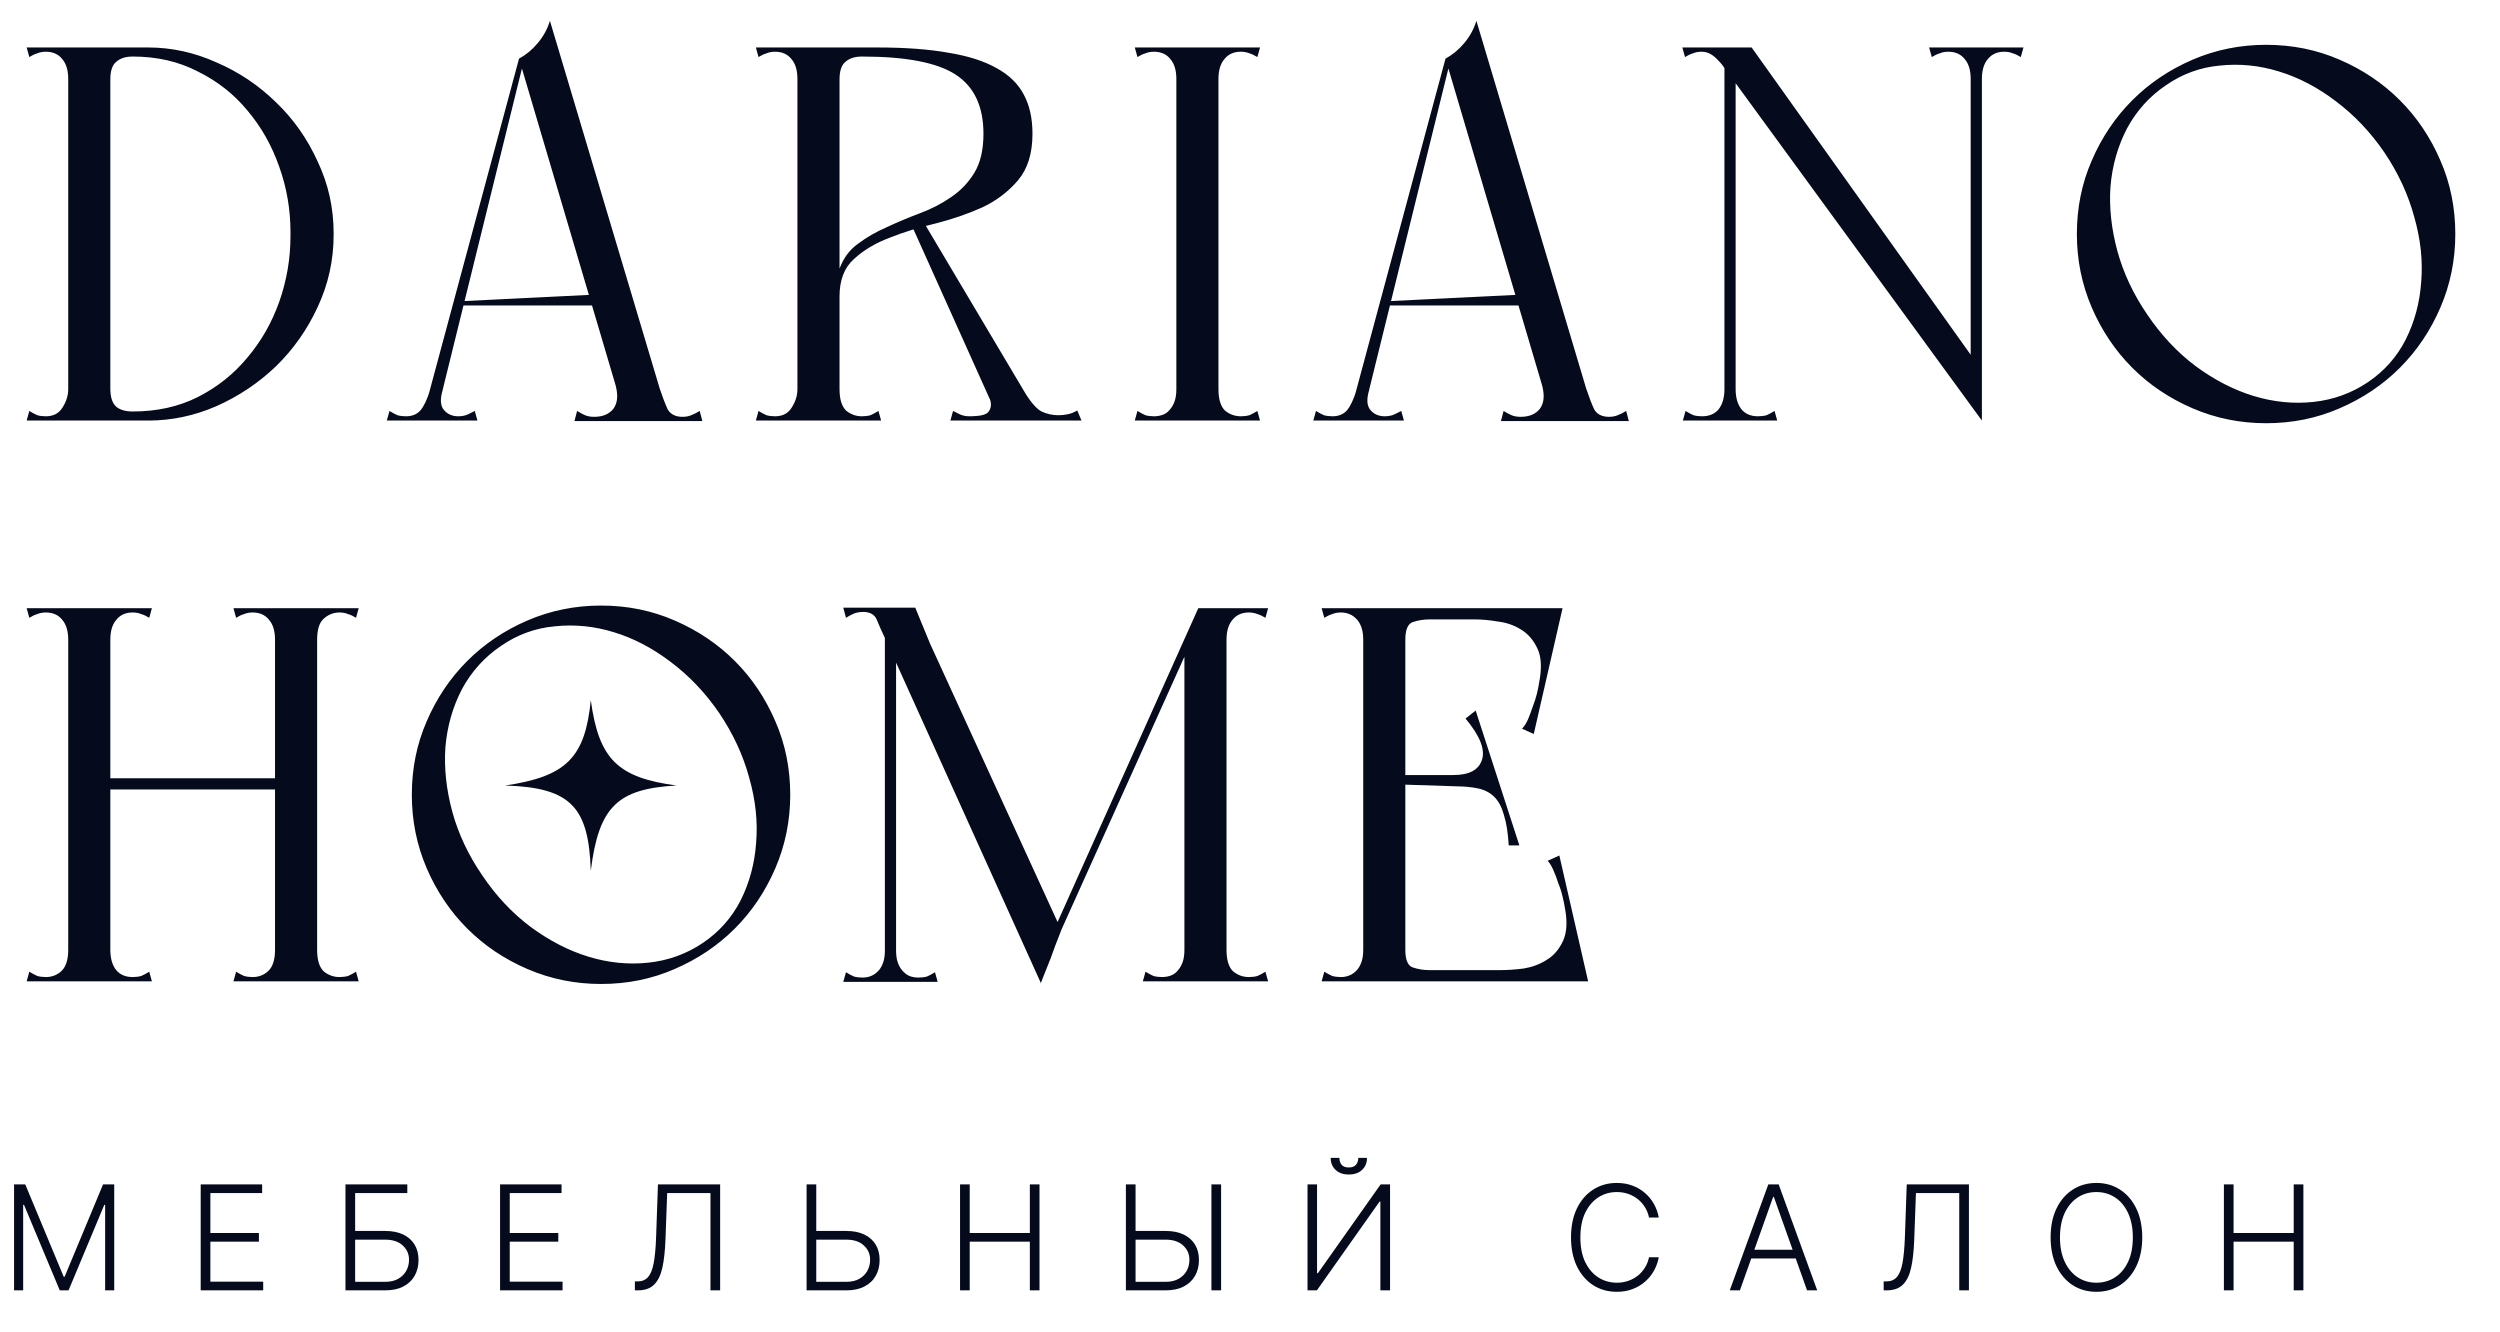 <svg width="107" height="57" viewBox="0 0 107 57" fill="none" xmlns="http://www.w3.org/2000/svg">
<path d="M0.602 50.692H1.081L2.726 54.643H2.766L4.411 50.692H4.889V55.227H4.5V51.567H4.464L2.934 55.227H2.558L1.027 51.567H0.992V55.227H0.602V50.692ZM8.59 55.227V50.692H11.22V51.064H9.004V52.772H11.081V53.144H9.004V54.855H11.265V55.227H8.59ZM14.786 55.227V50.692H17.433V51.064H15.2V52.685H16.487C16.79 52.685 17.047 52.736 17.258 52.838C17.47 52.94 17.633 53.084 17.745 53.27C17.857 53.456 17.913 53.674 17.913 53.925C17.913 54.185 17.857 54.412 17.745 54.607C17.634 54.802 17.473 54.954 17.26 55.063C17.049 55.173 16.791 55.227 16.487 55.227H14.786ZM15.2 54.862H16.487C16.704 54.862 16.888 54.82 17.038 54.736C17.191 54.65 17.306 54.536 17.386 54.395C17.466 54.251 17.506 54.092 17.506 53.916C17.506 53.673 17.416 53.469 17.235 53.305C17.057 53.14 16.807 53.057 16.487 53.057H15.2V54.862ZM21.403 55.227V50.692H24.034V51.064H21.817V52.772H23.895V53.144H21.817V54.855H24.078V55.227H21.403ZM27.173 55.227V54.844H27.293C27.48 54.844 27.628 54.782 27.738 54.658C27.847 54.533 27.927 54.332 27.979 54.056C28.031 53.78 28.064 53.417 28.081 52.966L28.16 50.692H30.822V55.227H30.408V51.064H28.555L28.482 53.057C28.464 53.537 28.42 53.938 28.349 54.26C28.278 54.58 28.16 54.821 27.994 54.984C27.831 55.146 27.599 55.227 27.299 55.227H27.173ZM34.821 52.685H36.222C36.525 52.685 36.782 52.736 36.993 52.838C37.206 52.94 37.368 53.084 37.48 53.27C37.592 53.454 37.648 53.673 37.648 53.925C37.648 54.185 37.592 54.412 37.48 54.607C37.37 54.802 37.208 54.954 36.995 55.063C36.784 55.173 36.527 55.227 36.222 55.227H34.522V50.692H34.936V54.862H36.222C36.44 54.862 36.623 54.82 36.774 54.736C36.926 54.65 37.042 54.536 37.121 54.395C37.201 54.251 37.241 54.092 37.241 53.916C37.241 53.673 37.151 53.469 36.971 53.305C36.792 53.14 36.543 53.057 36.222 53.057H34.821V52.685ZM41.09 55.227V50.692H41.504V52.772H44.077V50.692H44.491V55.227H44.077V53.144H41.504V55.227H41.09ZM48.487 52.685H49.889C50.191 52.685 50.448 52.736 50.66 52.838C50.872 52.94 51.035 53.084 51.147 53.27C51.259 53.454 51.315 53.673 51.315 53.925C51.315 54.185 51.259 54.412 51.147 54.607C51.036 54.802 50.874 54.954 50.662 55.063C50.451 55.173 50.193 55.227 49.889 55.227H48.188V50.692H48.602V54.862H49.889C50.106 54.862 50.29 54.82 50.44 54.736C50.592 54.65 50.708 54.536 50.788 54.395C50.868 54.251 50.907 54.092 50.907 53.916C50.907 53.673 50.818 53.469 50.637 53.305C50.459 53.14 50.209 53.057 49.889 53.057H48.487V52.685ZM52.263 50.692V55.227H51.849V50.692H52.263ZM55.962 50.692H56.37V54.494H56.405L59.091 50.692H59.494V55.227H59.08V51.429H59.045L56.363 55.227H55.962V50.692ZM58.135 49.558H58.507C58.507 49.769 58.437 49.941 58.296 50.072C58.157 50.203 57.968 50.269 57.727 50.269C57.489 50.269 57.301 50.203 57.163 50.072C57.024 49.941 56.954 49.769 56.954 49.558H57.326C57.326 49.673 57.357 49.771 57.419 49.851C57.483 49.929 57.585 49.968 57.727 49.968C57.869 49.968 57.972 49.929 58.037 49.851C58.102 49.771 58.135 49.673 58.135 49.558ZM70.995 52.109H70.578C70.547 51.954 70.491 51.811 70.41 51.68C70.33 51.547 70.23 51.431 70.109 51.332C69.988 51.233 69.85 51.156 69.697 51.102C69.543 51.047 69.377 51.02 69.199 51.02C68.912 51.02 68.651 51.094 68.415 51.243C68.18 51.393 67.992 51.612 67.85 51.901C67.71 52.189 67.64 52.542 67.64 52.96C67.64 53.38 67.71 53.735 67.85 54.023C67.992 54.31 68.18 54.529 68.415 54.678C68.651 54.826 68.912 54.9 69.199 54.9C69.377 54.9 69.543 54.872 69.697 54.818C69.85 54.763 69.988 54.687 70.109 54.59C70.23 54.491 70.33 54.375 70.41 54.242C70.491 54.109 70.547 53.965 70.578 53.81H70.995C70.957 54.018 70.888 54.212 70.786 54.392C70.686 54.571 70.558 54.727 70.401 54.862C70.246 54.996 70.067 55.101 69.865 55.176C69.663 55.252 69.441 55.289 69.199 55.289C68.818 55.289 68.48 55.194 68.184 55.004C67.889 54.812 67.657 54.541 67.489 54.193C67.322 53.845 67.239 53.434 67.239 52.96C67.239 52.486 67.322 52.075 67.489 51.726C67.657 51.378 67.889 51.108 68.184 50.918C68.48 50.726 68.818 50.63 69.199 50.63C69.441 50.63 69.663 50.668 69.865 50.743C70.067 50.817 70.246 50.922 70.401 51.057C70.558 51.192 70.686 51.348 70.786 51.527C70.888 51.706 70.957 51.9 70.995 52.109ZM74.468 55.227H74.034L75.684 50.692H76.127L77.776 55.227H77.342L75.921 51.23H75.89L74.468 55.227ZM74.78 53.489H77.03V53.861H74.78V53.489ZM80.621 55.227V54.844H80.74C80.928 54.844 81.076 54.782 81.185 54.658C81.295 54.533 81.375 54.332 81.427 54.056C81.478 53.78 81.512 53.417 81.529 52.966L81.608 50.692H84.27V55.227H83.856V51.064H82.002L81.929 53.057C81.912 53.537 81.867 53.938 81.796 54.26C81.726 54.58 81.608 54.821 81.442 54.984C81.278 55.146 81.047 55.227 80.747 55.227H80.621ZM91.688 52.96C91.688 53.432 91.603 53.843 91.435 54.193C91.267 54.541 91.035 54.812 90.74 55.004C90.446 55.194 90.108 55.289 89.726 55.289C89.343 55.289 89.004 55.194 88.709 55.004C88.415 54.812 88.184 54.541 88.016 54.193C87.849 53.843 87.766 53.432 87.766 52.96C87.766 52.487 87.849 52.077 88.016 51.728C88.184 51.379 88.416 51.108 88.711 50.918C89.007 50.726 89.345 50.63 89.726 50.63C90.108 50.63 90.446 50.726 90.74 50.918C91.035 51.108 91.267 51.379 91.435 51.728C91.603 52.077 91.688 52.487 91.688 52.96ZM91.285 52.96C91.285 52.554 91.217 52.206 91.081 51.917C90.945 51.626 90.76 51.404 90.525 51.25C90.29 51.097 90.024 51.02 89.726 51.02C89.429 51.02 89.163 51.097 88.928 51.25C88.694 51.404 88.508 51.625 88.37 51.914C88.235 52.204 88.167 52.552 88.167 52.96C88.167 53.366 88.235 53.713 88.37 54.003C88.506 54.292 88.692 54.514 88.926 54.669C89.161 54.823 89.427 54.9 89.726 54.9C90.024 54.9 90.29 54.823 90.525 54.669C90.761 54.516 90.947 54.294 91.083 54.005C91.219 53.714 91.286 53.366 91.285 52.96ZM95.183 55.227V50.692H95.597V52.772H98.171V50.692H98.585V55.227H98.171V53.144H95.597V55.227H95.183Z" fill="#050A1D"/>
<path d="M2.92 18H4.722V17.612V2.032H2.92V18ZM1.255 2.442C1.376 2.366 1.49 2.313 1.597 2.283C1.703 2.237 1.825 2.214 1.962 2.214C2.266 2.214 2.502 2.321 2.669 2.534C2.836 2.731 2.92 3.013 2.92 3.378C2.92 3.438 3.011 3.499 3.194 3.56C3.391 3.621 3.597 3.667 3.81 3.697C4.038 3.712 4.243 3.705 4.425 3.674C4.623 3.629 4.722 3.537 4.722 3.4V2.032H1.141L1.255 2.442ZM1.141 18H6.501L6.387 17.589C6.266 17.665 6.152 17.726 6.045 17.772C5.939 17.802 5.817 17.817 5.68 17.817C5.422 17.817 5.193 17.734 4.996 17.567C4.813 17.384 4.722 17.08 4.722 16.654C4.722 16.441 4.646 16.32 4.494 16.289C4.357 16.259 4.159 16.244 3.901 16.244C3.642 16.244 3.414 16.259 3.216 16.289C3.019 16.32 2.92 16.441 2.92 16.654C2.92 16.928 2.836 17.194 2.669 17.453C2.517 17.696 2.281 17.817 1.962 17.817C1.825 17.817 1.703 17.802 1.597 17.772C1.49 17.726 1.376 17.665 1.255 17.589L1.141 18ZM6.342 2.032H4.996H4.722C4.555 2.032 4.448 2.123 4.403 2.305C4.357 2.488 4.334 2.64 4.334 2.762C4.334 2.883 4.38 3.02 4.471 3.172C4.562 3.309 4.646 3.385 4.722 3.4C4.722 3.035 4.806 2.785 4.973 2.648C5.14 2.496 5.376 2.42 5.68 2.42L6.342 2.032ZM6.342 2.032C6.311 2.032 6.258 2.055 6.182 2.1C6.121 2.131 6.053 2.169 5.977 2.214C5.885 2.275 5.787 2.343 5.68 2.42C6.714 2.42 7.642 2.632 8.463 3.058C9.3 3.469 10.007 4.024 10.585 4.724C11.178 5.423 11.634 6.229 11.953 7.142C12.273 8.039 12.432 8.967 12.432 9.925C12.432 10.715 12.524 11.271 12.706 11.59C12.904 11.894 13.117 12.023 13.345 11.978C13.588 11.917 13.801 11.711 13.984 11.362C14.181 10.997 14.28 10.54 14.28 9.993C14.28 8.898 14.052 7.872 13.596 6.913C13.155 5.94 12.562 5.096 11.816 4.381C11.071 3.651 10.22 3.081 9.262 2.67C8.319 2.245 7.345 2.032 6.342 2.032ZM6.342 18L5.68 17.612C5.376 17.612 5.14 17.544 4.973 17.407C4.806 17.255 4.722 16.996 4.722 16.631C4.646 16.646 4.562 16.73 4.471 16.882C4.38 17.019 4.334 17.148 4.334 17.27C4.334 17.392 4.357 17.544 4.403 17.726C4.448 17.909 4.555 18 4.722 18H4.996H6.342ZM6.342 18C7.345 18 8.319 17.795 9.262 17.384C10.22 16.958 11.071 16.388 11.816 15.673C12.562 14.943 13.155 14.099 13.596 13.141C14.052 12.168 14.28 11.134 14.28 10.039C14.28 9.491 14.181 9.043 13.984 8.693C13.801 8.328 13.588 8.122 13.345 8.077C13.117 8.016 12.904 8.138 12.706 8.442C12.524 8.746 12.432 9.301 12.432 10.107C12.432 11.065 12.273 12.001 11.953 12.913C11.634 13.81 11.178 14.609 10.585 15.308C10.007 16.008 9.3 16.57 8.463 16.996C7.642 17.407 6.714 17.612 5.68 17.612C5.787 17.688 5.885 17.749 5.977 17.795C6.053 17.855 6.121 17.909 6.182 17.954C6.258 17.985 6.311 18 6.342 18ZM24.586 18.023H30.061L29.947 17.589C29.825 17.665 29.704 17.726 29.582 17.772C29.476 17.817 29.354 17.84 29.217 17.84C28.913 17.84 28.7 17.734 28.578 17.521C28.472 17.293 28.358 16.996 28.236 16.631L23.537 0.891C23.43 1.241 23.256 1.56 23.012 1.849C22.784 2.123 22.518 2.343 22.214 2.511L26.343 16.472C26.464 16.913 26.434 17.255 26.251 17.498C26.069 17.726 25.795 17.84 25.43 17.84C25.278 17.84 25.149 17.817 25.042 17.772C24.936 17.726 24.822 17.665 24.7 17.589L24.586 18.023ZM16.556 18H17.765H18.609L18.997 16.472L18.404 16.7C18.282 17.095 18.146 17.384 17.994 17.567C17.841 17.734 17.636 17.817 17.378 17.817C17.241 17.817 17.119 17.802 17.013 17.772C16.906 17.726 16.792 17.665 16.67 17.589L16.556 18ZM18.678 17.772L22.442 2.511H22.214L18.108 17.772H18.678ZM20.434 18L20.32 17.589C20.259 17.62 20.168 17.665 20.047 17.726C19.925 17.787 19.78 17.817 19.613 17.817C19.355 17.817 19.149 17.726 18.997 17.544C18.845 17.361 18.83 17.072 18.952 16.677L18.404 16.7L18.039 18H20.434ZM19.773 13.073H25.772V12.594L19.773 12.89V13.073ZM34.13 18H35.932V17.612V2.032H34.13V18ZM32.465 2.442C32.587 2.366 32.701 2.313 32.807 2.283C32.914 2.237 33.035 2.214 33.172 2.214C33.476 2.214 33.712 2.321 33.879 2.534C34.047 2.731 34.13 3.013 34.13 3.378C34.13 3.438 34.221 3.499 34.404 3.56C34.602 3.621 34.807 3.667 35.02 3.697C35.248 3.712 35.453 3.705 35.636 3.674C35.834 3.629 35.932 3.537 35.932 3.4V2.032H32.351L32.465 2.442ZM32.351 18H37.712L37.598 17.589C37.476 17.665 37.362 17.726 37.255 17.772C37.149 17.802 37.027 17.817 36.89 17.817C36.632 17.817 36.404 17.734 36.206 17.567C36.024 17.384 35.932 17.08 35.932 16.654C35.932 16.441 35.856 16.32 35.704 16.289C35.567 16.259 35.37 16.244 35.111 16.244C34.853 16.244 34.624 16.259 34.427 16.289C34.229 16.32 34.13 16.441 34.13 16.654C34.13 16.928 34.047 17.194 33.879 17.453C33.727 17.696 33.492 17.817 33.172 17.817C33.035 17.817 32.914 17.802 32.807 17.772C32.701 17.726 32.587 17.665 32.465 17.589L32.351 18ZM37.552 2.032H35.932C35.765 2.032 35.659 2.123 35.613 2.305C35.567 2.488 35.544 2.64 35.544 2.762C35.544 2.883 35.59 3.02 35.681 3.172C35.773 3.309 35.856 3.385 35.932 3.4C35.932 3.035 36.016 2.785 36.183 2.648C36.351 2.496 36.586 2.42 36.89 2.42L37.552 2.032ZM44.19 5.727C44.19 5.073 44.069 4.518 43.825 4.062C43.582 3.591 43.194 3.21 42.662 2.921C42.13 2.617 41.445 2.397 40.609 2.26C39.772 2.108 38.753 2.032 37.552 2.032C37.522 2.032 37.468 2.055 37.392 2.1C37.331 2.131 37.263 2.169 37.187 2.214C37.096 2.275 36.997 2.343 36.89 2.42C38.776 2.42 40.114 2.678 40.905 3.195C41.696 3.712 42.092 4.556 42.092 5.727C42.092 6.412 41.962 6.967 41.704 7.393C41.445 7.818 41.111 8.168 40.7 8.442C40.305 8.716 39.864 8.944 39.377 9.126C38.89 9.309 38.419 9.506 37.963 9.719C37.506 9.917 37.096 10.153 36.731 10.427C36.366 10.685 36.1 11.042 35.932 11.499C35.887 11.544 35.856 11.651 35.841 11.818C35.841 11.97 35.849 12.13 35.864 12.297C35.879 12.449 35.894 12.578 35.91 12.685C35.925 12.776 35.932 12.776 35.932 12.685C35.932 11.985 36.138 11.453 36.548 11.088C36.959 10.708 37.468 10.404 38.077 10.175C38.685 9.932 39.346 9.727 40.061 9.56C40.776 9.377 41.438 9.149 42.046 8.875C42.654 8.586 43.164 8.199 43.574 7.712C43.985 7.225 44.19 6.564 44.19 5.727ZM46.289 18L46.106 17.567C45.985 17.643 45.855 17.696 45.719 17.726C45.582 17.757 45.445 17.772 45.308 17.772C45.05 17.772 44.806 17.719 44.578 17.612C44.35 17.491 44.091 17.186 43.802 16.7L42.251 16.814L42.776 18H45.08H46.289ZM42.776 18H44.578L39.4 9.286L38.921 9.423L42.776 18ZM40.677 18H44.578L43.802 16.7L42.251 16.814C42.373 17.042 42.426 17.224 42.411 17.361C42.396 17.498 42.343 17.605 42.251 17.681C42.16 17.741 42.038 17.779 41.886 17.795C41.749 17.81 41.62 17.817 41.498 17.817C41.331 17.817 41.187 17.787 41.065 17.726C40.943 17.665 40.852 17.62 40.791 17.589L40.677 18ZM50.348 18H52.15V17.612V2.032H50.348V3.697V18ZM48.683 2.442C48.804 2.366 48.918 2.313 49.025 2.283C49.131 2.237 49.253 2.214 49.39 2.214C49.694 2.214 49.93 2.321 50.097 2.534C50.264 2.731 50.348 3.013 50.348 3.378C50.348 3.438 50.439 3.484 50.622 3.514C50.819 3.545 51.025 3.56 51.238 3.56C51.466 3.56 51.671 3.545 51.854 3.514C52.051 3.484 52.15 3.438 52.15 3.378C52.15 3.104 52.135 2.899 52.105 2.762C52.089 2.625 52.074 2.518 52.059 2.442C52.059 2.351 52.059 2.283 52.059 2.237C52.074 2.191 52.105 2.123 52.15 2.032H48.569L48.683 2.442ZM48.569 18H53.929L53.815 17.589C53.694 17.665 53.58 17.726 53.473 17.772C53.367 17.802 53.245 17.817 53.108 17.817C52.85 17.817 52.622 17.734 52.424 17.567C52.241 17.384 52.15 17.08 52.15 16.654C52.15 16.441 52.059 16.35 51.876 16.38C51.709 16.411 51.496 16.464 51.238 16.54C50.994 16.464 50.781 16.411 50.599 16.38C50.432 16.35 50.348 16.441 50.348 16.654C50.348 16.852 50.325 17.019 50.28 17.156C50.234 17.293 50.173 17.407 50.097 17.498C50.006 17.62 49.899 17.703 49.778 17.749C49.656 17.795 49.527 17.817 49.39 17.817C49.253 17.817 49.131 17.802 49.025 17.772C48.918 17.726 48.804 17.665 48.683 17.589L48.569 18ZM53.815 2.442L53.929 2.032H50.348C50.394 2.123 50.416 2.191 50.416 2.237C50.432 2.283 50.432 2.351 50.416 2.442C50.416 2.518 50.401 2.625 50.371 2.762C50.356 2.899 50.348 3.104 50.348 3.378C50.348 3.438 50.439 3.484 50.622 3.514C50.819 3.545 51.025 3.56 51.238 3.56C51.466 3.56 51.671 3.545 51.854 3.514C52.051 3.484 52.15 3.438 52.15 3.378C52.15 3.013 52.234 2.731 52.401 2.534C52.568 2.321 52.804 2.214 53.108 2.214C53.245 2.214 53.367 2.237 53.473 2.283C53.58 2.313 53.694 2.366 53.815 2.442ZM64.24 18.023H69.714L69.6 17.589C69.479 17.665 69.357 17.726 69.235 17.772C69.129 17.817 69.007 17.84 68.87 17.84C68.566 17.84 68.353 17.734 68.232 17.521C68.125 17.293 68.011 16.996 67.889 16.631L63.19 0.891C63.084 1.241 62.909 1.56 62.666 1.849C62.437 2.123 62.171 2.343 61.867 2.511L65.996 16.472C66.118 16.913 66.087 17.255 65.905 17.498C65.722 17.726 65.448 17.84 65.084 17.84C64.931 17.84 64.802 17.817 64.696 17.772C64.589 17.726 64.475 17.665 64.353 17.589L64.24 18.023ZM56.21 18H57.419H58.263L58.651 16.472L58.057 16.7C57.936 17.095 57.799 17.384 57.647 17.567C57.495 17.734 57.289 17.817 57.031 17.817C56.894 17.817 56.772 17.802 56.666 17.772C56.559 17.726 56.446 17.665 56.324 17.589L56.21 18ZM58.331 17.772L62.095 2.511H61.867L57.761 17.772H58.331ZM60.088 18L59.974 17.589C59.913 17.62 59.822 17.665 59.7 17.726C59.578 17.787 59.434 17.817 59.267 17.817C59.008 17.817 58.803 17.726 58.651 17.544C58.498 17.361 58.483 17.072 58.605 16.677L58.057 16.7L57.693 18H60.088ZM59.426 13.073H65.426V12.594L59.426 12.89V13.073ZM84.825 18V15.856L74.97 2.032H73.168L84.825 18ZM84.825 18V2.032H84.345V17.065L84.825 18ZM86.49 2.442L86.604 2.032H84.46C84.46 2.397 84.475 2.678 84.505 2.876C84.551 3.058 84.596 3.195 84.642 3.286C84.688 3.362 84.726 3.4 84.756 3.4C84.802 3.4 84.825 3.393 84.825 3.378C84.825 3.013 84.908 2.731 85.075 2.534C85.243 2.321 85.478 2.214 85.783 2.214C85.919 2.214 86.041 2.237 86.148 2.283C86.254 2.313 86.368 2.366 86.49 2.442ZM82.68 2.442C82.802 2.366 82.916 2.313 83.022 2.283C83.129 2.237 83.251 2.214 83.387 2.214C83.692 2.214 83.927 2.321 84.094 2.534C84.262 2.731 84.345 3.013 84.345 3.378C84.345 3.393 84.361 3.4 84.391 3.4C84.437 3.4 84.482 3.362 84.528 3.286C84.573 3.195 84.612 3.058 84.642 2.876C84.688 2.678 84.71 2.397 84.71 2.032H82.566L82.68 2.442ZM74.285 2.032H73.806V18H74.285V2.032ZM75.951 17.589C75.829 17.665 75.715 17.726 75.609 17.772C75.502 17.802 75.38 17.817 75.243 17.817C74.939 17.817 74.704 17.719 74.536 17.521C74.369 17.308 74.285 17.019 74.285 16.654C74.285 16.639 74.263 16.631 74.217 16.631C74.187 16.631 74.148 16.677 74.103 16.768C74.057 16.844 74.012 16.981 73.966 17.179C73.936 17.361 73.92 17.635 73.92 18H76.065L75.951 17.589ZM72.141 17.589L72.027 18H74.171C74.171 17.635 74.148 17.361 74.103 17.179C74.073 16.981 74.034 16.844 73.989 16.768C73.943 16.677 73.898 16.631 73.852 16.631C73.822 16.631 73.806 16.639 73.806 16.654C73.806 17.019 73.723 17.308 73.555 17.521C73.388 17.719 73.152 17.817 72.848 17.817C72.711 17.817 72.59 17.802 72.483 17.772C72.377 17.726 72.263 17.665 72.141 17.589ZM72.118 2.442C72.24 2.366 72.354 2.313 72.46 2.283C72.567 2.237 72.689 2.214 72.826 2.214C72.978 2.214 73.114 2.252 73.236 2.328C73.358 2.404 73.464 2.496 73.555 2.602C73.662 2.708 73.753 2.823 73.829 2.944C73.905 3.051 73.974 3.142 74.034 3.218C74.05 3.248 74.073 3.233 74.103 3.172C74.103 3.111 74.111 2.997 74.126 2.83C74.141 2.663 74.148 2.397 74.148 2.032H72.004L72.118 2.442ZM84.825 18V15.856L74.97 2.032H73.168L84.825 18ZM84.825 18V2.032H84.345V17.065L84.825 18ZM86.49 2.442L86.604 2.032H84.46C84.46 2.397 84.475 2.678 84.505 2.876C84.551 3.058 84.596 3.195 84.642 3.286C84.688 3.362 84.726 3.4 84.756 3.4C84.802 3.4 84.825 3.393 84.825 3.378C84.825 3.013 84.908 2.731 85.075 2.534C85.243 2.321 85.478 2.214 85.783 2.214C85.919 2.214 86.041 2.237 86.148 2.283C86.254 2.313 86.368 2.366 86.49 2.442ZM82.68 2.442C82.802 2.366 82.916 2.313 83.022 2.283C83.129 2.237 83.251 2.214 83.387 2.214C83.692 2.214 83.927 2.321 84.094 2.534C84.262 2.731 84.345 3.013 84.345 3.378C84.345 3.393 84.361 3.4 84.391 3.4C84.437 3.4 84.482 3.362 84.528 3.286C84.573 3.195 84.612 3.058 84.642 2.876C84.688 2.678 84.71 2.397 84.71 2.032H82.566L82.68 2.442ZM74.285 2.032H73.806V18H74.285V2.032ZM75.951 17.589C75.829 17.665 75.715 17.726 75.609 17.772C75.502 17.802 75.38 17.817 75.243 17.817C74.939 17.817 74.704 17.719 74.536 17.521C74.369 17.308 74.285 17.019 74.285 16.654C74.285 16.639 74.263 16.631 74.217 16.631C74.187 16.631 74.148 16.677 74.103 16.768C74.057 16.844 74.012 16.981 73.966 17.179C73.936 17.361 73.92 17.635 73.92 18H76.065L75.951 17.589ZM72.141 17.589L72.027 18H74.171C74.171 17.635 74.148 17.361 74.103 17.179C74.073 16.981 74.034 16.844 73.989 16.768C73.943 16.677 73.898 16.631 73.852 16.631C73.822 16.631 73.806 16.639 73.806 16.654C73.806 17.019 73.723 17.308 73.555 17.521C73.388 17.719 73.152 17.817 72.848 17.817C72.711 17.817 72.59 17.802 72.483 17.772C72.377 17.726 72.263 17.665 72.141 17.589ZM72.118 2.442C72.24 2.366 72.354 2.313 72.46 2.283C72.567 2.237 72.689 2.214 72.826 2.214C72.978 2.214 73.114 2.252 73.236 2.328C73.358 2.404 73.464 2.496 73.555 2.602C73.662 2.708 73.753 2.823 73.829 2.944C73.905 3.051 73.974 3.142 74.034 3.218C74.05 3.248 74.073 3.233 74.103 3.172C74.103 3.111 74.111 2.997 74.126 2.83C74.141 2.663 74.148 2.397 74.148 2.032H72.004L72.118 2.442ZM88.89 10.016C88.89 11.126 89.103 12.175 89.529 13.164C89.955 14.152 90.533 15.012 91.263 15.742C91.993 16.472 92.852 17.049 93.841 17.475C94.829 17.901 95.878 18.114 96.989 18.114C98.114 18.114 99.163 17.901 100.137 17.475C101.125 17.049 101.984 16.472 102.714 15.742C103.444 15.012 104.022 14.152 104.448 13.164C104.874 12.175 105.087 11.126 105.087 10.016C105.087 8.89 104.874 7.841 104.448 6.868C104.022 5.879 103.444 5.02 102.714 4.29C101.984 3.56 101.125 2.982 100.137 2.556C99.163 2.131 98.114 1.918 96.989 1.918C95.878 1.918 94.829 2.131 93.841 2.556C92.852 2.982 91.993 3.56 91.263 4.29C90.533 5.02 89.955 5.879 89.529 6.868C89.103 7.841 88.89 8.89 88.89 10.016ZM91.901 13.46C91.308 12.594 90.883 11.689 90.624 10.746C90.365 9.788 90.267 8.868 90.328 7.986C90.403 7.088 90.639 6.26 91.035 5.499C91.445 4.739 92 4.123 92.7 3.651C93.4 3.165 94.168 2.883 95.004 2.807C95.856 2.716 96.7 2.8 97.536 3.058C98.388 3.317 99.201 3.743 99.977 4.336C100.768 4.929 101.46 5.659 102.053 6.526C102.646 7.408 103.072 8.328 103.33 9.286C103.604 10.244 103.703 11.172 103.627 12.069C103.566 12.951 103.345 13.772 102.965 14.533C102.585 15.278 102.045 15.886 101.346 16.358C100.646 16.829 99.87 17.11 99.019 17.202C98.167 17.293 97.316 17.209 96.464 16.951C95.612 16.692 94.783 16.266 93.977 15.673C93.187 15.08 92.495 14.342 91.901 13.46ZM11.771 26.032H13.117H13.573V42H11.771V26.032ZM11.771 26.032H13.573V42H11.771V26.032ZM4.471 33.309H11.976V33.788H4.471V33.309ZM2.92 27.697V26.032H4.722V26.146V42H2.92V27.697ZM2.92 26.032H4.722V42H2.92V26.032ZM10.106 41.589C10.227 41.665 10.341 41.726 10.448 41.772C10.554 41.802 10.676 41.818 10.813 41.818C11.071 41.818 11.292 41.734 11.474 41.567C11.672 41.384 11.771 41.08 11.771 40.654C11.771 40.441 11.854 40.35 12.022 40.38C12.204 40.411 12.417 40.464 12.661 40.54C12.919 40.464 13.132 40.411 13.299 40.38C13.482 40.35 13.573 40.441 13.573 40.654C13.573 41.08 13.664 41.384 13.847 41.567C14.044 41.734 14.273 41.818 14.531 41.818C14.668 41.818 14.79 41.802 14.896 41.772C15.003 41.726 15.117 41.665 15.238 41.589L15.352 42H9.992L10.106 41.589ZM15.352 26.032L15.238 26.442C15.117 26.366 15.003 26.313 14.896 26.283C14.79 26.237 14.668 26.214 14.531 26.214C14.273 26.214 14.044 26.305 13.847 26.488C13.664 26.655 13.573 26.952 13.573 27.378C13.573 27.59 13.482 27.682 13.299 27.651C13.132 27.621 12.927 27.568 12.683 27.492C12.425 27.568 12.204 27.621 12.022 27.651C11.854 27.682 11.771 27.59 11.771 27.378C11.771 27.013 11.687 26.731 11.52 26.534C11.353 26.321 11.117 26.214 10.813 26.214C10.676 26.214 10.554 26.237 10.448 26.283C10.341 26.313 10.227 26.366 10.106 26.442L9.992 26.032H15.352ZM1.141 26.032H6.501L6.387 26.442C6.266 26.366 6.152 26.313 6.045 26.283C5.939 26.237 5.817 26.214 5.68 26.214C5.376 26.214 5.14 26.321 4.973 26.534C4.806 26.731 4.722 27.013 4.722 27.378C4.722 27.439 4.623 27.484 4.425 27.515C4.243 27.545 4.038 27.56 3.81 27.56C3.597 27.56 3.391 27.545 3.194 27.515C3.011 27.484 2.92 27.439 2.92 27.378C2.92 27.013 2.836 26.731 2.669 26.534C2.502 26.321 2.266 26.214 1.962 26.214C1.825 26.214 1.703 26.237 1.597 26.283C1.49 26.313 1.376 26.366 1.255 26.442L1.141 26.032ZM2.92 42V40.745C3.102 40.745 3.3 40.715 3.513 40.654C3.726 40.578 3.924 40.517 4.106 40.472C4.289 40.411 4.433 40.388 4.54 40.403C4.661 40.403 4.722 40.487 4.722 40.654C4.722 41.019 4.806 41.308 4.973 41.521C5.14 41.719 5.376 41.818 5.68 41.818C5.817 41.818 5.939 41.802 6.045 41.772C6.152 41.726 6.266 41.665 6.387 41.589L6.501 42H2.92ZM1.255 41.589C1.376 41.665 1.49 41.726 1.597 41.772C1.703 41.802 1.825 41.818 1.962 41.818C2.22 41.818 2.441 41.734 2.623 41.567C2.821 41.384 2.92 41.08 2.92 40.654C2.92 40.487 2.973 40.403 3.08 40.403C3.201 40.388 3.353 40.411 3.536 40.472C3.718 40.517 3.916 40.578 4.129 40.654C4.342 40.715 4.54 40.745 4.722 40.745V42H1.141L1.255 41.589ZM17.626 34.016C17.626 35.126 17.839 36.175 18.264 37.164C18.69 38.152 19.268 39.012 19.998 39.742C20.728 40.472 21.587 41.05 22.576 41.475C23.564 41.901 24.614 42.114 25.724 42.114C26.849 42.114 27.899 41.901 28.872 41.475C29.86 41.05 30.72 40.472 31.45 39.742C32.18 39.012 32.758 38.152 33.183 37.164C33.609 36.175 33.822 35.126 33.822 34.016C33.822 32.891 33.609 31.841 33.183 30.868C32.758 29.879 32.18 29.02 31.45 28.29C30.72 27.56 29.86 26.982 28.872 26.556C27.899 26.131 26.849 25.918 25.724 25.918C24.614 25.918 23.564 26.131 22.576 26.556C21.587 26.982 20.728 27.56 19.998 28.29C19.268 29.02 18.69 29.879 18.264 30.868C17.839 31.841 17.626 32.891 17.626 34.016ZM20.637 37.46C20.044 36.594 19.618 35.689 19.359 34.746C19.101 33.788 19.002 32.868 19.063 31.986C19.139 31.088 19.375 30.259 19.77 29.499C20.181 28.739 20.736 28.123 21.435 27.651C22.135 27.165 22.903 26.883 23.739 26.807C24.591 26.716 25.435 26.8 26.271 27.058C27.123 27.317 27.937 27.743 28.712 28.336C29.503 28.929 30.195 29.659 30.788 30.526C31.381 31.408 31.807 32.328 32.066 33.286C32.339 34.244 32.438 35.172 32.362 36.069C32.301 36.951 32.081 37.772 31.701 38.533C31.32 39.278 30.78 39.886 30.081 40.358C29.381 40.829 28.606 41.11 27.754 41.202C26.902 41.293 26.051 41.209 25.199 40.951C24.348 40.692 23.519 40.266 22.713 39.673C21.922 39.08 21.23 38.343 20.637 37.46ZM39.173 26.009H36.093L36.208 26.442C36.329 26.366 36.443 26.305 36.55 26.26C36.671 26.214 36.801 26.191 36.938 26.191C37.242 26.191 37.439 26.305 37.531 26.534C37.622 26.762 37.751 27.051 37.918 27.4L44.557 42.091C44.526 42.137 44.557 42.046 44.648 41.818C44.739 41.589 44.846 41.323 44.967 41.019C45.089 40.669 45.241 40.266 45.423 39.81L39.812 27.56L39.173 26.009ZM51.286 26.032L44.853 40.38L45.173 40.358L51.628 26.032H51.286ZM50.693 42H52.495V41.612V26.032H51.491L50.693 27.697V42ZM50.693 27.378C50.693 27.439 50.784 27.484 50.967 27.515C51.164 27.545 51.37 27.56 51.583 27.56C51.811 27.56 52.016 27.545 52.199 27.515C52.396 27.484 52.495 27.439 52.495 27.378V26.032L50.693 27.378ZM48.914 42H54.275L54.16 41.589C54.039 41.665 53.925 41.726 53.818 41.772C53.712 41.802 53.59 41.818 53.453 41.818C53.195 41.818 52.967 41.734 52.769 41.567C52.586 41.384 52.495 41.08 52.495 40.654C52.495 40.441 52.404 40.35 52.221 40.38C52.054 40.411 51.841 40.464 51.583 40.54C51.339 40.464 51.126 40.411 50.944 40.38C50.777 40.35 50.693 40.441 50.693 40.654C50.693 40.852 50.67 41.019 50.625 41.156C50.579 41.293 50.518 41.407 50.442 41.498C50.351 41.62 50.244 41.703 50.123 41.749C50.001 41.795 49.872 41.818 49.735 41.818C49.598 41.818 49.476 41.802 49.37 41.772C49.264 41.726 49.149 41.665 49.028 41.589L48.914 42ZM54.16 26.442L54.275 26.032H51.4L50.693 27.378C50.693 27.439 50.784 27.484 50.967 27.515C51.164 27.545 51.37 27.56 51.583 27.56C51.811 27.56 52.016 27.545 52.199 27.515C52.396 27.484 52.495 27.439 52.495 27.378C52.495 27.013 52.579 26.731 52.746 26.534C52.913 26.321 53.149 26.214 53.453 26.214C53.59 26.214 53.712 26.237 53.818 26.283C53.925 26.313 54.039 26.366 54.16 26.442ZM37.873 26.009V42.023H38.352V26.009H37.873ZM36.093 42.023H38.329V40.654C38.238 40.593 38.162 40.548 38.101 40.517C38.04 40.487 37.987 40.479 37.941 40.494C37.896 40.51 37.873 40.571 37.873 40.677C37.873 40.875 37.85 41.042 37.804 41.179C37.759 41.316 37.698 41.43 37.622 41.521C37.515 41.643 37.401 41.726 37.28 41.772C37.173 41.818 37.052 41.84 36.915 41.84C36.778 41.84 36.656 41.825 36.55 41.795C36.443 41.749 36.329 41.688 36.208 41.612L36.093 42.023ZM40.131 42.023L40.017 41.612C39.895 41.688 39.781 41.749 39.675 41.795C39.569 41.825 39.447 41.84 39.31 41.84C39.173 41.84 39.044 41.818 38.922 41.772C38.816 41.726 38.709 41.643 38.603 41.521C38.527 41.43 38.466 41.316 38.42 41.179C38.375 41.042 38.352 40.875 38.352 40.677C38.352 40.571 38.329 40.51 38.283 40.494C38.238 40.479 38.184 40.487 38.124 40.517C38.063 40.548 37.987 40.593 37.896 40.654V42.023H40.131ZM58.346 42H60.148V41.612V26.032H58.346V42ZM58.346 26.511H66.603V26.032H58.346V26.511ZM65.098 26.032L63.136 26.511C63.425 26.511 63.752 26.541 64.117 26.602C64.482 26.648 64.809 26.762 65.098 26.944C65.402 27.127 65.638 27.4 65.805 27.765C65.972 28.115 65.995 28.602 65.873 29.225C65.858 29.332 65.828 29.484 65.782 29.682C65.737 29.864 65.676 30.054 65.6 30.252C65.539 30.434 65.47 30.617 65.394 30.799C65.318 30.967 65.235 31.096 65.143 31.187L65.645 31.415L66.877 26.032H65.098ZM56.566 26.032L56.68 26.442C56.802 26.366 56.916 26.313 57.022 26.283C57.129 26.237 57.251 26.214 57.387 26.214C57.524 26.214 57.646 26.237 57.752 26.283C57.874 26.328 57.988 26.412 58.095 26.534C58.171 26.625 58.231 26.739 58.277 26.876C58.323 27.013 58.346 27.18 58.346 27.378C58.346 27.59 58.429 27.682 58.596 27.651C58.779 27.621 58.992 27.568 59.235 27.492C59.494 27.568 59.707 27.621 59.874 27.651C60.056 27.682 60.148 27.59 60.148 27.378C60.148 26.952 60.254 26.701 60.467 26.625C60.695 26.549 60.931 26.511 61.174 26.511H61.836L61.927 26.032H58.072H57.752H56.566ZM59.418 33.172V33.56L62.953 33.674V33.172H59.418ZM63.159 30.412L62.725 30.754C63.334 31.484 63.569 32.069 63.432 32.51C63.296 32.951 62.885 33.172 62.201 33.172V33.651C62.611 33.651 62.961 33.681 63.25 33.742C63.539 33.803 63.775 33.925 63.957 34.107C64.14 34.29 64.277 34.548 64.368 34.883C64.474 35.217 64.543 35.651 64.573 36.183H65.029L63.159 30.412ZM58.346 41.521V42H67.698V41.521H58.346ZM66.193 42H67.972L66.74 36.616L66.238 36.844C66.33 36.936 66.413 37.073 66.489 37.255C66.565 37.422 66.634 37.605 66.695 37.803C66.771 37.985 66.832 38.175 66.877 38.373C66.923 38.555 66.953 38.7 66.968 38.806C67.09 39.415 67.067 39.901 66.9 40.266C66.733 40.631 66.497 40.905 66.193 41.087C65.904 41.27 65.577 41.392 65.212 41.453C64.847 41.498 64.52 41.521 64.231 41.521L66.193 42ZM56.566 42H57.752H58.072H61.927L61.836 41.521H61.174C60.931 41.521 60.695 41.483 60.467 41.407C60.254 41.331 60.148 41.08 60.148 40.654C60.148 40.441 60.056 40.35 59.874 40.38C59.707 40.411 59.494 40.464 59.235 40.54C58.992 40.464 58.779 40.411 58.596 40.38C58.429 40.35 58.346 40.441 58.346 40.654C58.346 40.852 58.323 41.019 58.277 41.156C58.231 41.293 58.171 41.407 58.095 41.498C57.988 41.62 57.874 41.703 57.752 41.749C57.646 41.795 57.524 41.818 57.387 41.818C57.251 41.818 57.129 41.802 57.022 41.772C56.916 41.726 56.802 41.665 56.68 41.589L56.566 42Z" fill="#050A1D"/>
<path d="M25.286 29.966C25.632 32.537 26.48 33.285 28.955 33.62C26.436 33.758 25.624 34.518 25.286 37.274C25.195 34.583 24.474 33.701 21.616 33.62C24.237 33.237 25.044 32.427 25.286 29.966Z" fill="#050A1D"/>
</svg>
